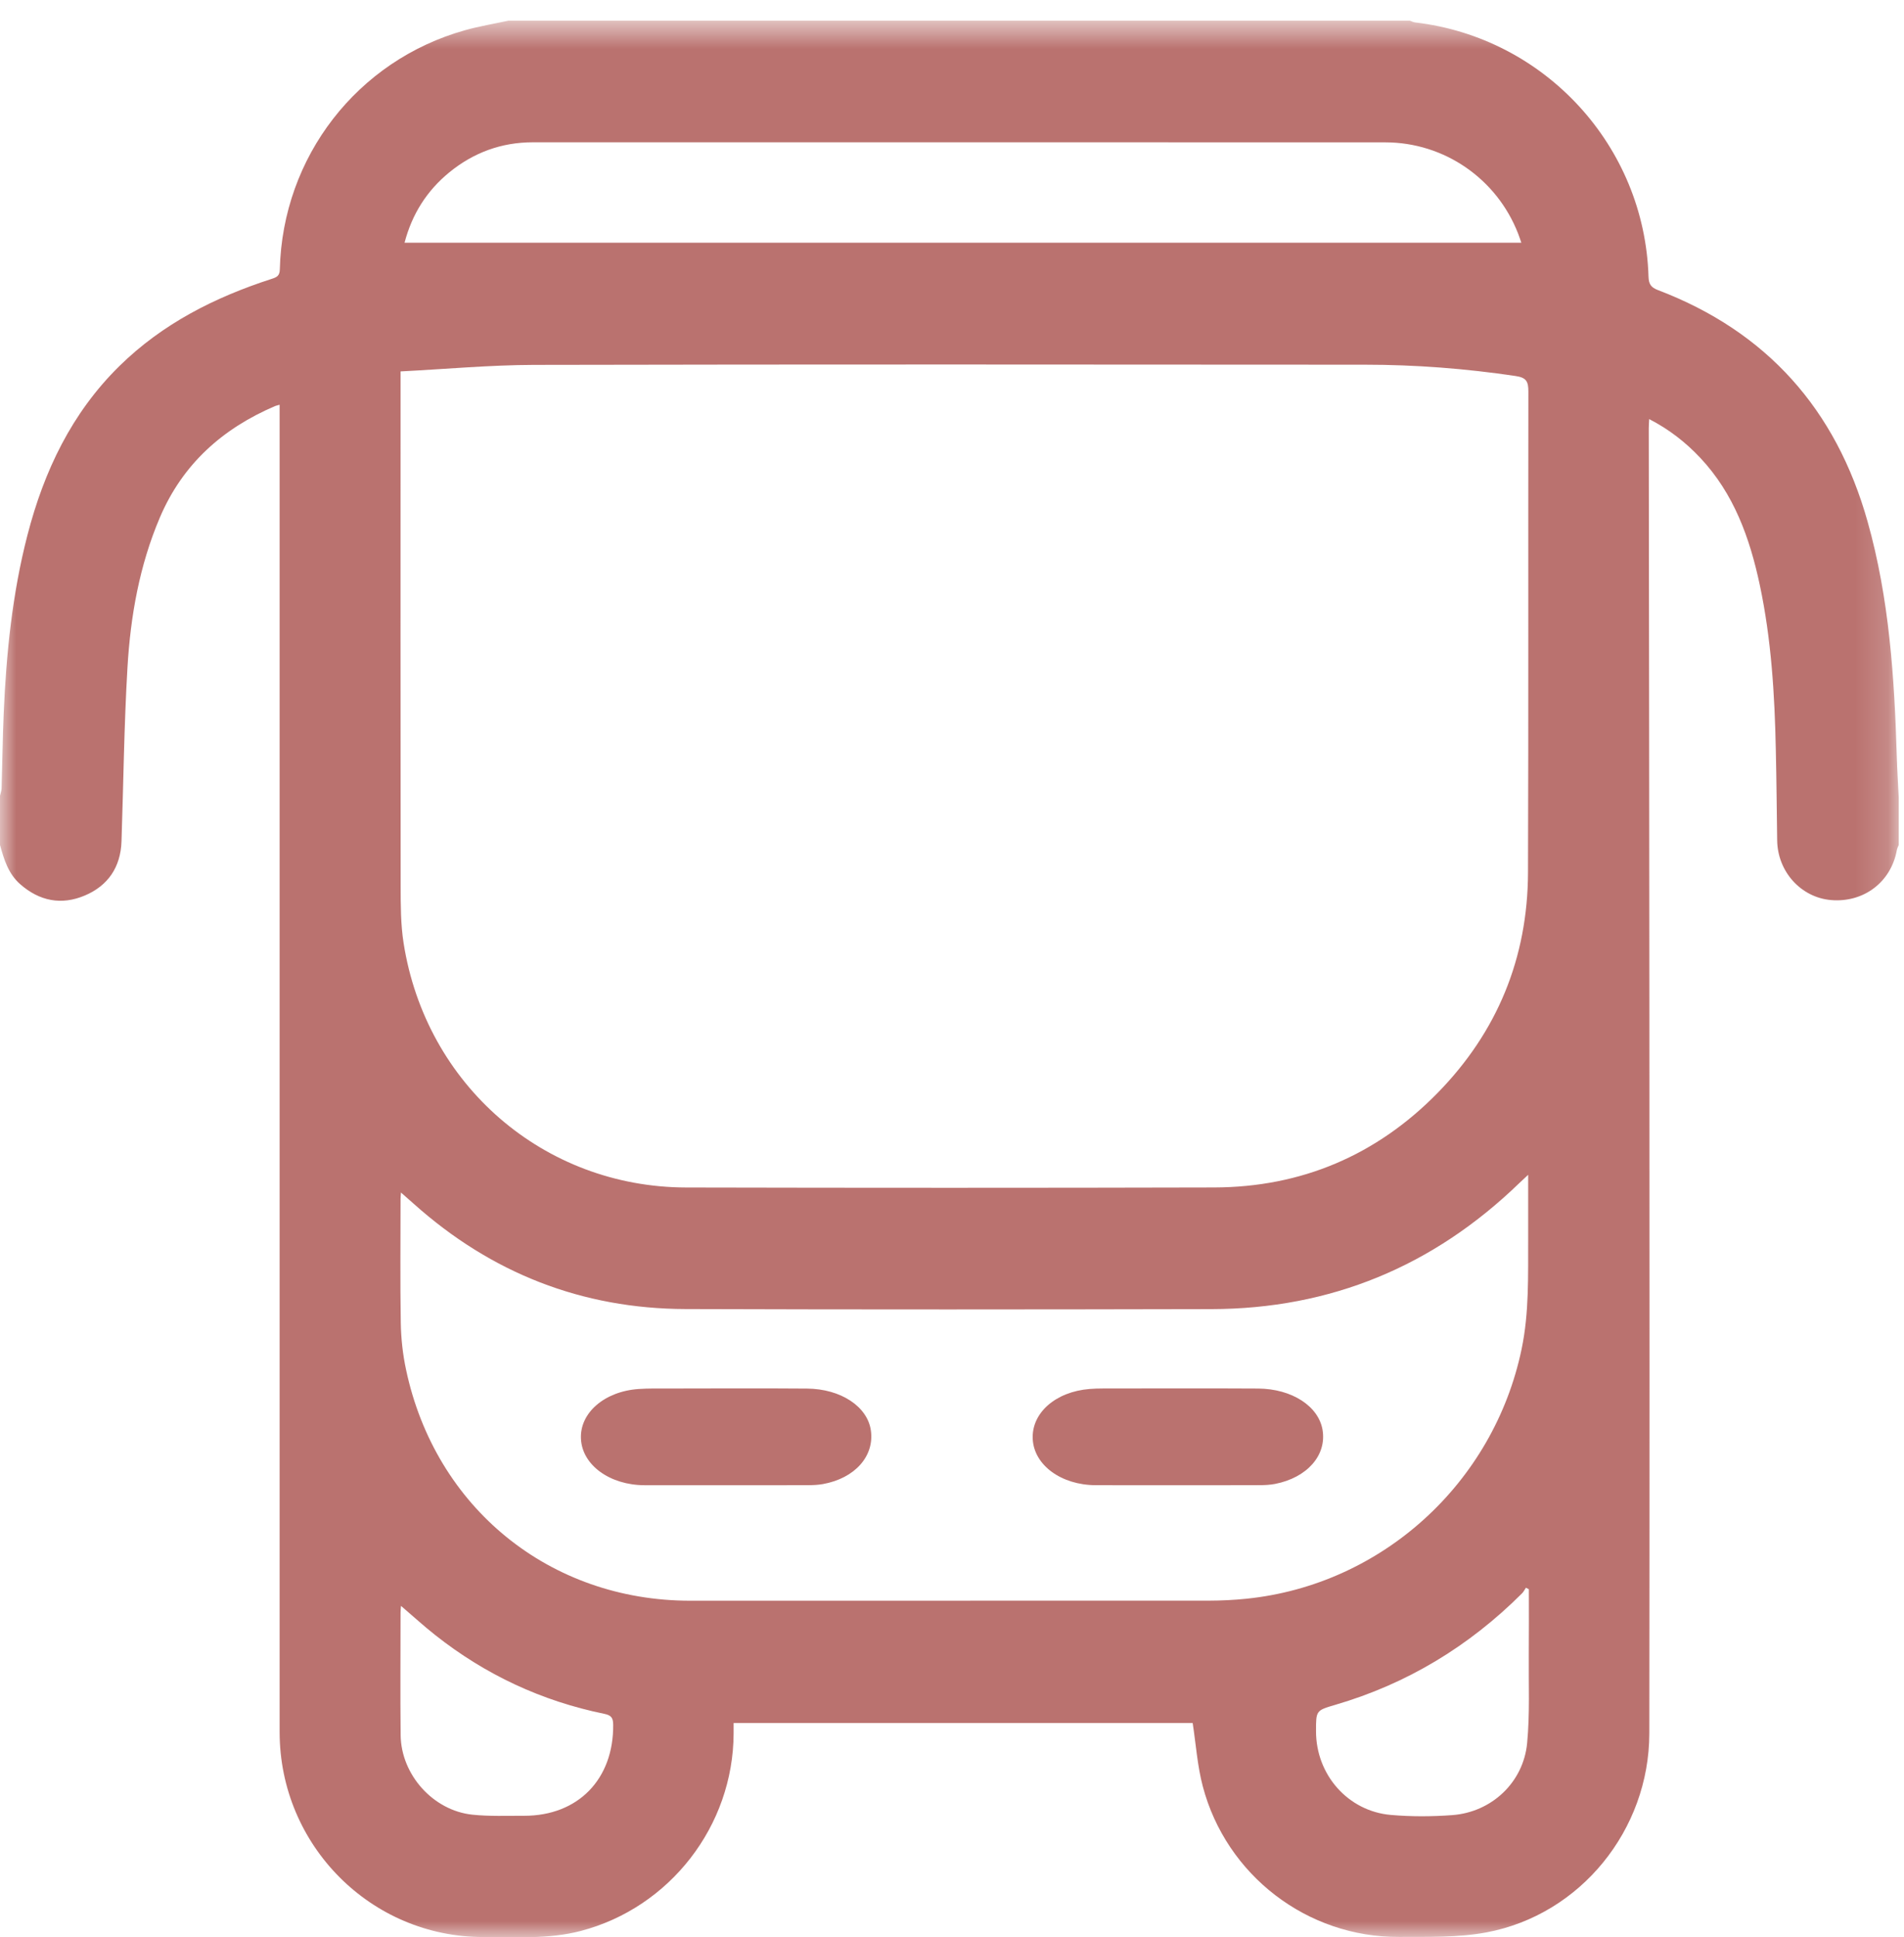 <?xml version="1.0" encoding="UTF-8"?>
<svg width="59px" height="60px" viewBox="0 0 59 60" version="1.1" xmlns="http://www.w3.org/2000/svg" xmlns:xlink="http://www.w3.org/1999/xlink">
    <!-- Generator: Sketch 52.4 (67378) - http://www.bohemiancoding.com/sketch -->
    <title>Group 8</title>
    <desc>Created with Sketch.</desc>
    <defs>
        <polygon id="path-1" points="0 0.64 58.836 0.64 58.836 60 0 60"></polygon>
    </defs>
    <g id="Page-1" stroke="none" stroke-width="1" fill="none" fill-rule="evenodd">
        <g id="Homepage" transform="translate(-1035, -2348)">
            <g id="Group-8" transform="translate(1035, 2348)">
                <g id="Group-3">
                    <mask id="mask-2" fill="white">
                        <use xlink:href="#path-1"></use>
                    </mask>
                    <g id="Clip-2"></g>
                    <path d="M12.426,49.736 C12.419,49.827 12.412,49.883 12.412,49.939 C12.412,51.207 12.4,52.475 12.415,53.742 C12.43,54.969 13.425,56.076 14.639,56.203 C15.168,56.258 15.706,56.235 16.24,56.237 C17.913,56.239 19.016,55.105 19.001,53.418 C18.999,53.21 18.947,53.125 18.728,53.08 C16.79,52.685 15.041,51.869 13.485,50.639 C13.132,50.361 12.8,50.056 12.426,49.736 Z M47.375,49.221 C47.344,49.205 47.314,49.19 47.284,49.174 C47.244,49.233 47.213,49.3 47.163,49.349 C45.521,50.988 43.599,52.152 41.373,52.802 C40.779,52.976 40.779,52.978 40.78,53.622 C40.781,54.966 41.77,56.096 43.101,56.211 C43.732,56.266 44.374,56.263 45.005,56.216 C46.221,56.125 47.205,55.205 47.322,53.987 C47.408,53.082 47.365,52.163 47.373,51.251 C47.379,50.574 47.375,49.898 47.375,49.221 Z M47.142,7.517 C47.103,7.405 47.076,7.32 47.043,7.236 C46.383,5.538 44.757,4.41 42.927,4.409 C34.122,4.405 25.318,4.407 16.513,4.407 C15.537,4.407 14.67,4.726 13.917,5.343 C13.227,5.909 12.769,6.629 12.536,7.517 L47.142,7.517 Z M47.354,36.385 C47.218,36.513 47.145,36.578 47.075,36.646 C44.412,39.22 41.235,40.537 37.54,40.545 C32.108,40.557 26.674,40.561 21.242,40.543 C18.033,40.533 15.224,39.43 12.823,37.285 C12.7,37.176 12.577,37.068 12.425,36.934 C12.418,37.035 12.412,37.084 12.412,37.132 C12.412,38.412 12.397,39.692 12.419,40.971 C12.427,41.454 12.481,41.945 12.582,42.418 C13.489,46.699 17.034,49.575 21.386,49.576 C26.748,49.577 32.11,49.577 37.473,49.574 C37.855,49.573 38.24,49.554 38.621,49.515 C42.823,49.086 46.284,45.937 47.151,41.781 C47.387,40.646 47.349,39.501 47.354,38.355 C47.356,37.727 47.354,37.099 47.354,36.385 Z M12.412,11.503 L12.412,11.978 C12.412,17.136 12.408,22.294 12.415,27.453 C12.416,28.037 12.416,28.63 12.506,29.205 C13.195,33.605 16.853,36.77 21.264,36.778 C26.716,36.79 32.17,36.791 37.623,36.777 C40.327,36.77 42.653,35.782 44.548,33.849 C46.394,31.965 47.34,29.672 47.349,27.023 C47.366,22.058 47.352,17.092 47.36,12.127 C47.361,11.82 47.301,11.695 46.967,11.646 C45.416,11.415 43.858,11.295 42.292,11.295 C33.709,11.289 25.125,11.283 16.541,11.301 C15.182,11.305 13.823,11.431 12.412,11.503 Z M15.755,0.64 L43.688,0.64 C43.743,0.659 43.796,0.688 43.852,0.695 C47.873,1.164 50.962,4.521 51.083,8.57 C51.09,8.802 51.164,8.904 51.372,8.983 C54.745,10.266 56.892,12.674 57.872,16.155 C58.544,18.538 58.703,20.984 58.777,23.442 C58.79,23.864 58.816,24.286 58.837,24.707 L58.837,26.169 C58.817,26.222 58.788,26.274 58.778,26.33 C58.599,27.319 57.752,27.962 56.739,27.876 C55.807,27.797 55.083,26.996 55.07,26.028 C55.057,25.095 55.049,24.162 55.028,23.228 C54.993,21.511 54.889,19.8 54.531,18.117 C54.221,16.661 53.728,15.286 52.685,14.178 C52.235,13.7 51.724,13.299 51.104,12.98 C51.098,13.106 51.091,13.184 51.091,13.262 C51.098,19.314 51.107,25.366 51.11,31.418 C51.114,38.841 51.117,46.265 51.108,53.688 C51.104,56.675 48.974,59.303 46.062,59.848 C45.18,60.014 44.256,59.984 43.35,59.989 C40.508,60.004 37.996,58.08 37.27,55.321 C37.104,54.691 37.06,54.03 36.958,53.364 L22.733,53.364 L22.733,53.684 C22.724,56.551 20.756,59.083 17.996,59.804 C17,60.064 15.99,59.99 14.983,59.992 C11.495,59.998 8.665,57.149 8.665,53.644 L8.665,12.944 L8.665,12.536 C8.599,12.555 8.56,12.561 8.525,12.576 C6.899,13.271 5.661,14.369 4.954,16.028 C4.321,17.512 4.044,19.079 3.95,20.673 C3.844,22.465 3.826,24.262 3.765,26.057 C3.739,26.857 3.346,27.434 2.624,27.737 C1.902,28.041 1.222,27.909 0.624,27.383 C0.257,27.06 0.123,26.618 0,26.169 L0,24.646 C0.017,24.571 0.046,24.496 0.049,24.42 C0.073,23.65 0.081,22.879 0.114,22.109 C0.193,20.242 0.381,18.389 0.85,16.575 C1.363,14.589 2.221,12.789 3.702,11.335 C5.039,10.023 6.658,9.206 8.416,8.638 C8.574,8.587 8.666,8.547 8.671,8.342 C8.757,4.856 11.071,1.87 14.41,0.936 C14.851,0.812 15.306,0.737 15.755,0.64 Z" id="Fill-1" fill="#BA726F" mask="url(#mask-2)"></path>
                </g>
                <path d="M22.486,45.999 C21.649,45.999 20.81,46.001 19.973,45.999 C18.894,45.996 18.042,45.374 18.002,44.564 C17.961,43.761 18.729,43.092 19.789,43.019 C20.094,42.998 20.403,43.004 20.71,43.004 C22.142,43.002 23.573,42.995 25.004,43.006 C26.057,43.013 26.882,43.565 26.986,44.302 C27.1,45.098 26.491,45.784 25.503,45.963 C25.35,45.991 25.188,45.997 25.03,45.998 C24.183,46.001 23.334,45.999 22.486,45.999" id="Fill-4" fill="#BA726F"></path>
                <path d="M36.495,45.999 C35.647,45.999 34.799,46.002 33.951,45.998 C32.886,45.994 32.046,45.379 32.002,44.576 C31.956,43.765 32.707,43.101 33.767,43.018 C33.904,43.007 34.042,43.003 34.18,43.003 C35.781,43.002 37.381,42.996 38.982,43.005 C40.035,43.011 40.861,43.553 40.983,44.289 C41.112,45.072 40.506,45.764 39.511,45.959 C39.359,45.988 39.197,45.997 39.039,45.997 C38.191,46.001 37.344,45.999 36.495,45.999" id="Fill-6" fill="#BA726F"></path>
            </g>
        </g>
    </g>
</svg>